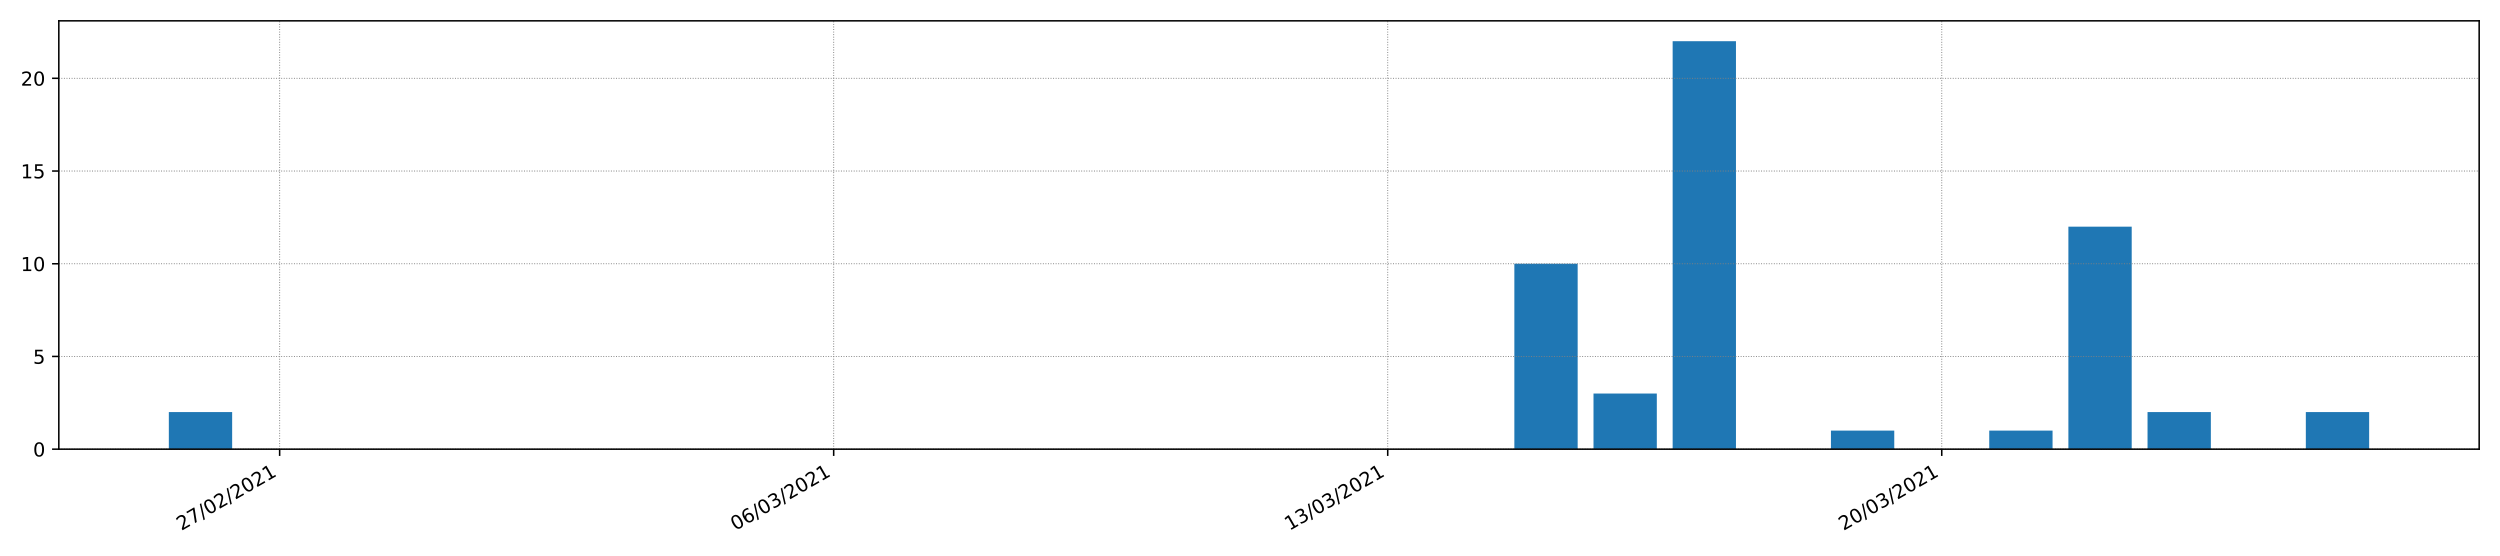 <?xml version="1.0" encoding="utf-8" standalone="no"?>
<!DOCTYPE svg PUBLIC "-//W3C//DTD SVG 1.1//EN"
  "http://www.w3.org/Graphics/SVG/1.1/DTD/svg11.dtd">
<!-- Created with matplotlib (https://matplotlib.org/) -->
<svg height="288pt" version="1.1" viewBox="0 0 1296 288" width="1296pt" xmlns="http://www.w3.org/2000/svg" xmlns:xlink="http://www.w3.org/1999/xlink">
 <defs>
  <style type="text/css">*{stroke-linecap:butt;stroke-linejoin:round;}</style>
 </defs>
 <g id="figure_1">
  <g id="patch_1">
   <path d="M 0 288 
L 1296 288 
L 1296 0 
L 0 0 
z
" style="fill:#ffffff;"/>
  </g>
  <g id="axes_1">
   <g id="patch_2">
    <path d="M 30.49 232.85 
L 1285.2 232.85 
L 1285.2 10.8 
L 30.49 10.8 
z
" style="fill:#ffffff;"/>
   </g>
   <g id="patch_3">
    <path clip-path="url(#pd41da6c629)" d="M 87.522 232.85 
L 120.347 232.85 
L 120.347 213.625 
L 87.522 213.625 
z
" style="fill:#1f77b4;"/>
   </g>
   <g id="patch_4">
    <path clip-path="url(#pd41da6c629)" d="M 128.553 232.85 
L 161.377 232.85 
L 161.377 232.85 
L 128.553 232.85 
z
" style="fill:#1f77b4;"/>
   </g>
   <g id="patch_5">
    <path clip-path="url(#pd41da6c629)" d="M 169.583 232.85 
L 202.407 232.85 
L 202.407 232.85 
L 169.583 232.85 
z
" style="fill:#1f77b4;"/>
   </g>
   <g id="patch_6">
    <path clip-path="url(#pd41da6c629)" d="M 210.614 232.85 
L 243.438 232.85 
L 243.438 232.85 
L 210.614 232.85 
z
" style="fill:#1f77b4;"/>
   </g>
   <g id="patch_7">
    <path clip-path="url(#pd41da6c629)" d="M 251.644 232.85 
L 284.468 232.85 
L 284.468 232.85 
L 251.644 232.85 
z
" style="fill:#1f77b4;"/>
   </g>
   <g id="patch_8">
    <path clip-path="url(#pd41da6c629)" d="M 292.674 232.85 
L 325.499 232.85 
L 325.499 232.85 
L 292.674 232.85 
z
" style="fill:#1f77b4;"/>
   </g>
   <g id="patch_9">
    <path clip-path="url(#pd41da6c629)" d="M 333.705 232.85 
L 366.529 232.85 
L 366.529 232.85 
L 333.705 232.85 
z
" style="fill:#1f77b4;"/>
   </g>
   <g id="patch_10">
    <path clip-path="url(#pd41da6c629)" d="M 374.735 232.85 
L 407.559 232.85 
L 407.559 232.85 
L 374.735 232.85 
z
" style="fill:#1f77b4;"/>
   </g>
   <g id="patch_11">
    <path clip-path="url(#pd41da6c629)" d="M 415.766 232.85 
L 448.59 232.85 
L 448.59 232.85 
L 415.766 232.85 
z
" style="fill:#1f77b4;"/>
   </g>
   <g id="patch_12">
    <path clip-path="url(#pd41da6c629)" d="M 456.796 232.85 
L 489.62 232.85 
L 489.62 232.85 
L 456.796 232.85 
z
" style="fill:#1f77b4;"/>
   </g>
   <g id="patch_13">
    <path clip-path="url(#pd41da6c629)" d="M 497.826 232.85 
L 530.651 232.85 
L 530.651 232.85 
L 497.826 232.85 
z
" style="fill:#1f77b4;"/>
   </g>
   <g id="patch_14">
    <path clip-path="url(#pd41da6c629)" d="M 538.857 232.85 
L 571.681 232.85 
L 571.681 232.85 
L 538.857 232.85 
z
" style="fill:#1f77b4;"/>
   </g>
   <g id="patch_15">
    <path clip-path="url(#pd41da6c629)" d="M 579.887 232.85 
L 612.712 232.85 
L 612.712 232.85 
L 579.887 232.85 
z
" style="fill:#1f77b4;"/>
   </g>
   <g id="patch_16">
    <path clip-path="url(#pd41da6c629)" d="M 620.918 232.85 
L 653.742 232.85 
L 653.742 232.85 
L 620.918 232.85 
z
" style="fill:#1f77b4;"/>
   </g>
   <g id="patch_17">
    <path clip-path="url(#pd41da6c629)" d="M 661.948 232.85 
L 694.772 232.85 
L 694.772 232.85 
L 661.948 232.85 
z
" style="fill:#1f77b4;"/>
   </g>
   <g id="patch_18">
    <path clip-path="url(#pd41da6c629)" d="M 702.978 232.85 
L 735.803 232.85 
L 735.803 232.85 
L 702.978 232.85 
z
" style="fill:#1f77b4;"/>
   </g>
   <g id="patch_19">
    <path clip-path="url(#pd41da6c629)" d="M 744.009 232.85 
L 776.833 232.85 
L 776.833 232.85 
L 744.009 232.85 
z
" style="fill:#1f77b4;"/>
   </g>
   <g id="patch_20">
    <path clip-path="url(#pd41da6c629)" d="M 785.039 232.85 
L 817.864 232.85 
L 817.864 136.725 
L 785.039 136.725 
z
" style="fill:#1f77b4;"/>
   </g>
   <g id="patch_21">
    <path clip-path="url(#pd41da6c629)" d="M 826.07 232.85 
L 858.894 232.85 
L 858.894 204.013 
L 826.07 204.013 
z
" style="fill:#1f77b4;"/>
   </g>
   <g id="patch_22">
    <path clip-path="url(#pd41da6c629)" d="M 867.1 232.85 
L 899.924 232.85 
L 899.924 21.374 
L 867.1 21.374 
z
" style="fill:#1f77b4;"/>
   </g>
   <g id="patch_23">
    <path clip-path="url(#pd41da6c629)" d="M 908.131 232.85 
L 940.955 232.85 
L 940.955 232.85 
L 908.131 232.85 
z
" style="fill:#1f77b4;"/>
   </g>
   <g id="patch_24">
    <path clip-path="url(#pd41da6c629)" d="M 949.161 232.85 
L 981.985 232.85 
L 981.985 223.238 
L 949.161 223.238 
z
" style="fill:#1f77b4;"/>
   </g>
   <g id="patch_25">
    <path clip-path="url(#pd41da6c629)" d="M 990.191 232.85 
L 1023.016 232.85 
L 1023.016 232.85 
L 990.191 232.85 
z
" style="fill:#1f77b4;"/>
   </g>
   <g id="patch_26">
    <path clip-path="url(#pd41da6c629)" d="M 1031.222 232.85 
L 1064.046 232.85 
L 1064.046 223.238 
L 1031.222 223.238 
z
" style="fill:#1f77b4;"/>
   </g>
   <g id="patch_27">
    <path clip-path="url(#pd41da6c629)" d="M 1072.252 232.85 
L 1105.076 232.85 
L 1105.076 117.5 
L 1072.252 117.5 
z
" style="fill:#1f77b4;"/>
   </g>
   <g id="patch_28">
    <path clip-path="url(#pd41da6c629)" d="M 1113.283 232.85 
L 1146.107 232.85 
L 1146.107 213.625 
L 1113.283 213.625 
z
" style="fill:#1f77b4;"/>
   </g>
   <g id="patch_29">
    <path clip-path="url(#pd41da6c629)" d="M 1154.313 232.85 
L 1187.137 232.85 
L 1187.137 232.85 
L 1154.313 232.85 
z
" style="fill:#1f77b4;"/>
   </g>
   <g id="patch_30">
    <path clip-path="url(#pd41da6c629)" d="M 1195.343 232.85 
L 1228.168 232.85 
L 1228.168 213.625 
L 1195.343 213.625 
z
" style="fill:#1f77b4;"/>
   </g>
   <g id="matplotlib.axis_1">
    <g id="xtick_1">
     <g id="line2d_1">
      <path clip-path="url(#pd41da6c629)" d="M 144.965 232.85 
L 144.965 10.8 
" style="fill:none;stroke:#808080;stroke-dasharray:0.5,0.825;stroke-dashoffset:0;stroke-width:0.5;"/>
     </g>
     <g id="line2d_2">
      <defs>
       <path d="M 0 0 
L 0 3.5 
" id="m0c60a5f49a" style="stroke:#000000;stroke-width:0.8;"/>
      </defs>
      <g>
       <use style="stroke:#000000;stroke-width:0.8;" x="144.965" xlink:href="#m0c60a5f49a" y="232.85"/>
      </g>
     </g>
     <g id="text_1">
      <!-- 27/02/2021 -->
      <g transform="translate(94.009 275.25)rotate(-30)scale(0.1 -0.1)">
       <defs>
        <path d="M 19.188 8.297 
L 53.609 8.297 
L 53.609 0 
L 7.328 0 
L 7.328 8.297 
Q 12.938 14.109 22.625 23.891 
Q 32.328 33.688 34.812 36.531 
Q 39.547 41.844 41.422 45.531 
Q 43.312 49.219 43.312 52.781 
Q 43.312 58.594 39.234 62.25 
Q 35.156 65.922 28.609 65.922 
Q 23.969 65.922 18.812 64.312 
Q 13.672 62.703 7.812 59.422 
L 7.812 69.391 
Q 13.766 71.781 18.938 73 
Q 24.125 74.219 28.422 74.219 
Q 39.75 74.219 46.484 68.547 
Q 53.219 62.891 53.219 53.422 
Q 53.219 48.922 51.531 44.891 
Q 49.859 40.875 45.406 35.406 
Q 44.188 33.984 37.641 27.219 
Q 31.109 20.453 19.188 8.297 
z
" id="DejaVuSans-50"/>
        <path d="M 8.203 72.906 
L 55.078 72.906 
L 55.078 68.703 
L 28.609 0 
L 18.312 0 
L 43.219 64.594 
L 8.203 64.594 
z
" id="DejaVuSans-55"/>
        <path d="M 25.391 72.906 
L 33.688 72.906 
L 8.297 -9.281 
L 0 -9.281 
z
" id="DejaVuSans-47"/>
        <path d="M 31.781 66.406 
Q 24.172 66.406 20.328 58.906 
Q 16.5 51.422 16.5 36.375 
Q 16.5 21.391 20.328 13.891 
Q 24.172 6.391 31.781 6.391 
Q 39.453 6.391 43.281 13.891 
Q 47.125 21.391 47.125 36.375 
Q 47.125 51.422 43.281 58.906 
Q 39.453 66.406 31.781 66.406 
z
M 31.781 74.219 
Q 44.047 74.219 50.516 64.516 
Q 56.984 54.828 56.984 36.375 
Q 56.984 17.969 50.516 8.266 
Q 44.047 -1.422 31.781 -1.422 
Q 19.531 -1.422 13.062 8.266 
Q 6.594 17.969 6.594 36.375 
Q 6.594 54.828 13.062 64.516 
Q 19.531 74.219 31.781 74.219 
z
" id="DejaVuSans-48"/>
        <path d="M 12.406 8.297 
L 28.516 8.297 
L 28.516 63.922 
L 10.984 60.406 
L 10.984 69.391 
L 28.422 72.906 
L 38.281 72.906 
L 38.281 8.297 
L 54.391 8.297 
L 54.391 0 
L 12.406 0 
z
" id="DejaVuSans-49"/>
       </defs>
       <use xlink:href="#DejaVuSans-50"/>
       <use x="63.623" xlink:href="#DejaVuSans-55"/>
       <use x="127.246" xlink:href="#DejaVuSans-47"/>
       <use x="160.938" xlink:href="#DejaVuSans-48"/>
       <use x="224.561" xlink:href="#DejaVuSans-50"/>
       <use x="288.184" xlink:href="#DejaVuSans-47"/>
       <use x="321.875" xlink:href="#DejaVuSans-50"/>
       <use x="385.498" xlink:href="#DejaVuSans-48"/>
       <use x="449.121" xlink:href="#DejaVuSans-50"/>
       <use x="512.744" xlink:href="#DejaVuSans-49"/>
      </g>
     </g>
    </g>
    <g id="xtick_2">
     <g id="line2d_3">
      <path clip-path="url(#pd41da6c629)" d="M 432.178 232.85 
L 432.178 10.8 
" style="fill:none;stroke:#808080;stroke-dasharray:0.5,0.825;stroke-dashoffset:0;stroke-width:0.5;"/>
     </g>
     <g id="line2d_4">
      <g>
       <use style="stroke:#000000;stroke-width:0.8;" x="432.178" xlink:href="#m0c60a5f49a" y="232.85"/>
      </g>
     </g>
     <g id="text_2">
      <!-- 06/03/2021 -->
      <g transform="translate(381.222 275.25)rotate(-30)scale(0.1 -0.1)">
       <defs>
        <path d="M 33.016 40.375 
Q 26.375 40.375 22.484 35.828 
Q 18.609 31.297 18.609 23.391 
Q 18.609 15.531 22.484 10.953 
Q 26.375 6.391 33.016 6.391 
Q 39.656 6.391 43.531 10.953 
Q 47.406 15.531 47.406 23.391 
Q 47.406 31.297 43.531 35.828 
Q 39.656 40.375 33.016 40.375 
z
M 52.594 71.297 
L 52.594 62.312 
Q 48.875 64.062 45.094 64.984 
Q 41.312 65.922 37.594 65.922 
Q 27.828 65.922 22.672 59.328 
Q 17.531 52.734 16.797 39.406 
Q 19.672 43.656 24.016 45.922 
Q 28.375 48.188 33.594 48.188 
Q 44.578 48.188 50.953 41.516 
Q 57.328 34.859 57.328 23.391 
Q 57.328 12.156 50.688 5.359 
Q 44.047 -1.422 33.016 -1.422 
Q 20.359 -1.422 13.672 8.266 
Q 6.984 17.969 6.984 36.375 
Q 6.984 53.656 15.188 63.938 
Q 23.391 74.219 37.203 74.219 
Q 40.922 74.219 44.703 73.484 
Q 48.484 72.75 52.594 71.297 
z
" id="DejaVuSans-54"/>
        <path d="M 40.578 39.312 
Q 47.656 37.797 51.625 33 
Q 55.609 28.219 55.609 21.188 
Q 55.609 10.406 48.188 4.484 
Q 40.766 -1.422 27.094 -1.422 
Q 22.516 -1.422 17.656 -0.516 
Q 12.797 0.391 7.625 2.203 
L 7.625 11.719 
Q 11.719 9.328 16.594 8.109 
Q 21.484 6.891 26.812 6.891 
Q 36.078 6.891 40.938 10.547 
Q 45.797 14.203 45.797 21.188 
Q 45.797 27.641 41.281 31.266 
Q 36.766 34.906 28.719 34.906 
L 20.219 34.906 
L 20.219 43.016 
L 29.109 43.016 
Q 36.375 43.016 40.234 45.922 
Q 44.094 48.828 44.094 54.297 
Q 44.094 59.906 40.109 62.906 
Q 36.141 65.922 28.719 65.922 
Q 24.656 65.922 20.016 65.031 
Q 15.375 64.156 9.812 62.312 
L 9.812 71.094 
Q 15.438 72.656 20.344 73.438 
Q 25.25 74.219 29.594 74.219 
Q 40.828 74.219 47.359 69.109 
Q 53.906 64.016 53.906 55.328 
Q 53.906 49.266 50.438 45.094 
Q 46.969 40.922 40.578 39.312 
z
" id="DejaVuSans-51"/>
       </defs>
       <use xlink:href="#DejaVuSans-48"/>
       <use x="63.623" xlink:href="#DejaVuSans-54"/>
       <use x="127.246" xlink:href="#DejaVuSans-47"/>
       <use x="160.938" xlink:href="#DejaVuSans-48"/>
       <use x="224.561" xlink:href="#DejaVuSans-51"/>
       <use x="288.184" xlink:href="#DejaVuSans-47"/>
       <use x="321.875" xlink:href="#DejaVuSans-50"/>
       <use x="385.498" xlink:href="#DejaVuSans-48"/>
       <use x="449.121" xlink:href="#DejaVuSans-50"/>
       <use x="512.744" xlink:href="#DejaVuSans-49"/>
      </g>
     </g>
    </g>
    <g id="xtick_3">
     <g id="line2d_5">
      <path clip-path="url(#pd41da6c629)" d="M 719.391 232.85 
L 719.391 10.8 
" style="fill:none;stroke:#808080;stroke-dasharray:0.5,0.825;stroke-dashoffset:0;stroke-width:0.5;"/>
     </g>
     <g id="line2d_6">
      <g>
       <use style="stroke:#000000;stroke-width:0.8;" x="719.391" xlink:href="#m0c60a5f49a" y="232.85"/>
      </g>
     </g>
     <g id="text_3">
      <!-- 13/03/2021 -->
      <g transform="translate(668.435 275.25)rotate(-30)scale(0.1 -0.1)">
       <use xlink:href="#DejaVuSans-49"/>
       <use x="63.623" xlink:href="#DejaVuSans-51"/>
       <use x="127.246" xlink:href="#DejaVuSans-47"/>
       <use x="160.938" xlink:href="#DejaVuSans-48"/>
       <use x="224.561" xlink:href="#DejaVuSans-51"/>
       <use x="288.184" xlink:href="#DejaVuSans-47"/>
       <use x="321.875" xlink:href="#DejaVuSans-50"/>
       <use x="385.498" xlink:href="#DejaVuSans-48"/>
       <use x="449.121" xlink:href="#DejaVuSans-50"/>
       <use x="512.744" xlink:href="#DejaVuSans-49"/>
      </g>
     </g>
    </g>
    <g id="xtick_4">
     <g id="line2d_7">
      <path clip-path="url(#pd41da6c629)" d="M 1006.604 232.85 
L 1006.604 10.8 
" style="fill:none;stroke:#808080;stroke-dasharray:0.5,0.825;stroke-dashoffset:0;stroke-width:0.5;"/>
     </g>
     <g id="line2d_8">
      <g>
       <use style="stroke:#000000;stroke-width:0.8;" x="1006.604" xlink:href="#m0c60a5f49a" y="232.85"/>
      </g>
     </g>
     <g id="text_4">
      <!-- 20/03/2021 -->
      <g transform="translate(955.648 275.25)rotate(-30)scale(0.1 -0.1)">
       <use xlink:href="#DejaVuSans-50"/>
       <use x="63.623" xlink:href="#DejaVuSans-48"/>
       <use x="127.246" xlink:href="#DejaVuSans-47"/>
       <use x="160.938" xlink:href="#DejaVuSans-48"/>
       <use x="224.561" xlink:href="#DejaVuSans-51"/>
       <use x="288.184" xlink:href="#DejaVuSans-47"/>
       <use x="321.875" xlink:href="#DejaVuSans-50"/>
       <use x="385.498" xlink:href="#DejaVuSans-48"/>
       <use x="449.121" xlink:href="#DejaVuSans-50"/>
       <use x="512.744" xlink:href="#DejaVuSans-49"/>
      </g>
     </g>
    </g>
   </g>
   <g id="matplotlib.axis_2">
    <g id="ytick_1">
     <g id="line2d_9">
      <path clip-path="url(#pd41da6c629)" d="M 30.49 232.85 
L 1285.2 232.85 
" style="fill:none;stroke:#808080;stroke-dasharray:0.5,0.825;stroke-dashoffset:0;stroke-width:0.5;"/>
     </g>
     <g id="line2d_10">
      <defs>
       <path d="M 0 0 
L -3.5 0 
" id="m6a549b0c5a" style="stroke:#000000;stroke-width:0.8;"/>
      </defs>
      <g>
       <use style="stroke:#000000;stroke-width:0.8;" x="30.49" xlink:href="#m6a549b0c5a" y="232.85"/>
      </g>
     </g>
     <g id="text_5">
      <!-- 0 -->
      <g transform="translate(17.128 236.65)scale(0.1 -0.1)">
       <use xlink:href="#DejaVuSans-48"/>
      </g>
     </g>
    </g>
    <g id="ytick_2">
     <g id="line2d_11">
      <path clip-path="url(#pd41da6c629)" d="M 30.49 184.788 
L 1285.2 184.788 
" style="fill:none;stroke:#808080;stroke-dasharray:0.5,0.825;stroke-dashoffset:0;stroke-width:0.5;"/>
     </g>
     <g id="line2d_12">
      <g>
       <use style="stroke:#000000;stroke-width:0.8;" x="30.49" xlink:href="#m6a549b0c5a" y="184.788"/>
      </g>
     </g>
     <g id="text_6">
      <!-- 5 -->
      <g transform="translate(17.128 188.587)scale(0.1 -0.1)">
       <defs>
        <path d="M 10.797 72.906 
L 49.516 72.906 
L 49.516 64.594 
L 19.828 64.594 
L 19.828 46.734 
Q 21.969 47.469 24.109 47.828 
Q 26.266 48.188 28.422 48.188 
Q 40.625 48.188 47.75 41.5 
Q 54.891 34.812 54.891 23.391 
Q 54.891 11.625 47.562 5.094 
Q 40.234 -1.422 26.906 -1.422 
Q 22.312 -1.422 17.547 -0.641 
Q 12.797 0.141 7.719 1.703 
L 7.719 11.625 
Q 12.109 9.234 16.797 8.062 
Q 21.484 6.891 26.703 6.891 
Q 35.156 6.891 40.078 11.328 
Q 45.016 15.766 45.016 23.391 
Q 45.016 31 40.078 35.438 
Q 35.156 39.891 26.703 39.891 
Q 22.75 39.891 18.812 39.016 
Q 14.891 38.141 10.797 36.281 
z
" id="DejaVuSans-53"/>
       </defs>
       <use xlink:href="#DejaVuSans-53"/>
      </g>
     </g>
    </g>
    <g id="ytick_3">
     <g id="line2d_13">
      <path clip-path="url(#pd41da6c629)" d="M 30.49 136.725 
L 1285.2 136.725 
" style="fill:none;stroke:#808080;stroke-dasharray:0.5,0.825;stroke-dashoffset:0;stroke-width:0.5;"/>
     </g>
     <g id="line2d_14">
      <g>
       <use style="stroke:#000000;stroke-width:0.8;" x="30.49" xlink:href="#m6a549b0c5a" y="136.725"/>
      </g>
     </g>
     <g id="text_7">
      <!-- 10 -->
      <g transform="translate(10.765 140.524)scale(0.1 -0.1)">
       <use xlink:href="#DejaVuSans-49"/>
       <use x="63.623" xlink:href="#DejaVuSans-48"/>
      </g>
     </g>
    </g>
    <g id="ytick_4">
     <g id="line2d_15">
      <path clip-path="url(#pd41da6c629)" d="M 30.49 88.662 
L 1285.2 88.662 
" style="fill:none;stroke:#808080;stroke-dasharray:0.5,0.825;stroke-dashoffset:0;stroke-width:0.5;"/>
     </g>
     <g id="line2d_16">
      <g>
       <use style="stroke:#000000;stroke-width:0.8;" x="30.49" xlink:href="#m6a549b0c5a" y="88.662"/>
      </g>
     </g>
     <g id="text_8">
      <!-- 15 -->
      <g transform="translate(10.765 92.461)scale(0.1 -0.1)">
       <use xlink:href="#DejaVuSans-49"/>
       <use x="63.623" xlink:href="#DejaVuSans-53"/>
      </g>
     </g>
    </g>
    <g id="ytick_5">
     <g id="line2d_17">
      <path clip-path="url(#pd41da6c629)" d="M 30.49 40.599 
L 1285.2 40.599 
" style="fill:none;stroke:#808080;stroke-dasharray:0.5,0.825;stroke-dashoffset:0;stroke-width:0.5;"/>
     </g>
     <g id="line2d_18">
      <g>
       <use style="stroke:#000000;stroke-width:0.8;" x="30.49" xlink:href="#m6a549b0c5a" y="40.599"/>
      </g>
     </g>
     <g id="text_9">
      <!-- 20 -->
      <g transform="translate(10.765 44.398)scale(0.1 -0.1)">
       <use xlink:href="#DejaVuSans-50"/>
       <use x="63.623" xlink:href="#DejaVuSans-48"/>
      </g>
     </g>
    </g>
   </g>
   <g id="patch_31">
    <path d="M 30.49 232.85 
L 30.49 10.8 
" style="fill:none;stroke:#000000;stroke-linecap:square;stroke-linejoin:miter;stroke-width:0.8;"/>
   </g>
   <g id="patch_32">
    <path d="M 1285.2 232.85 
L 1285.2 10.8 
" style="fill:none;stroke:#000000;stroke-linecap:square;stroke-linejoin:miter;stroke-width:0.8;"/>
   </g>
   <g id="patch_33">
    <path d="M 30.49 232.85 
L 1285.2 232.85 
" style="fill:none;stroke:#000000;stroke-linecap:square;stroke-linejoin:miter;stroke-width:0.8;"/>
   </g>
   <g id="patch_34">
    <path d="M 30.49 10.8 
L 1285.2 10.8 
" style="fill:none;stroke:#000000;stroke-linecap:square;stroke-linejoin:miter;stroke-width:0.8;"/>
   </g>
  </g>
 </g>
 <defs>
  <clipPath id="pd41da6c629">
   <rect height="222.05" width="1254.71" x="30.49" y="10.8"/>
  </clipPath>
 </defs>
</svg>
